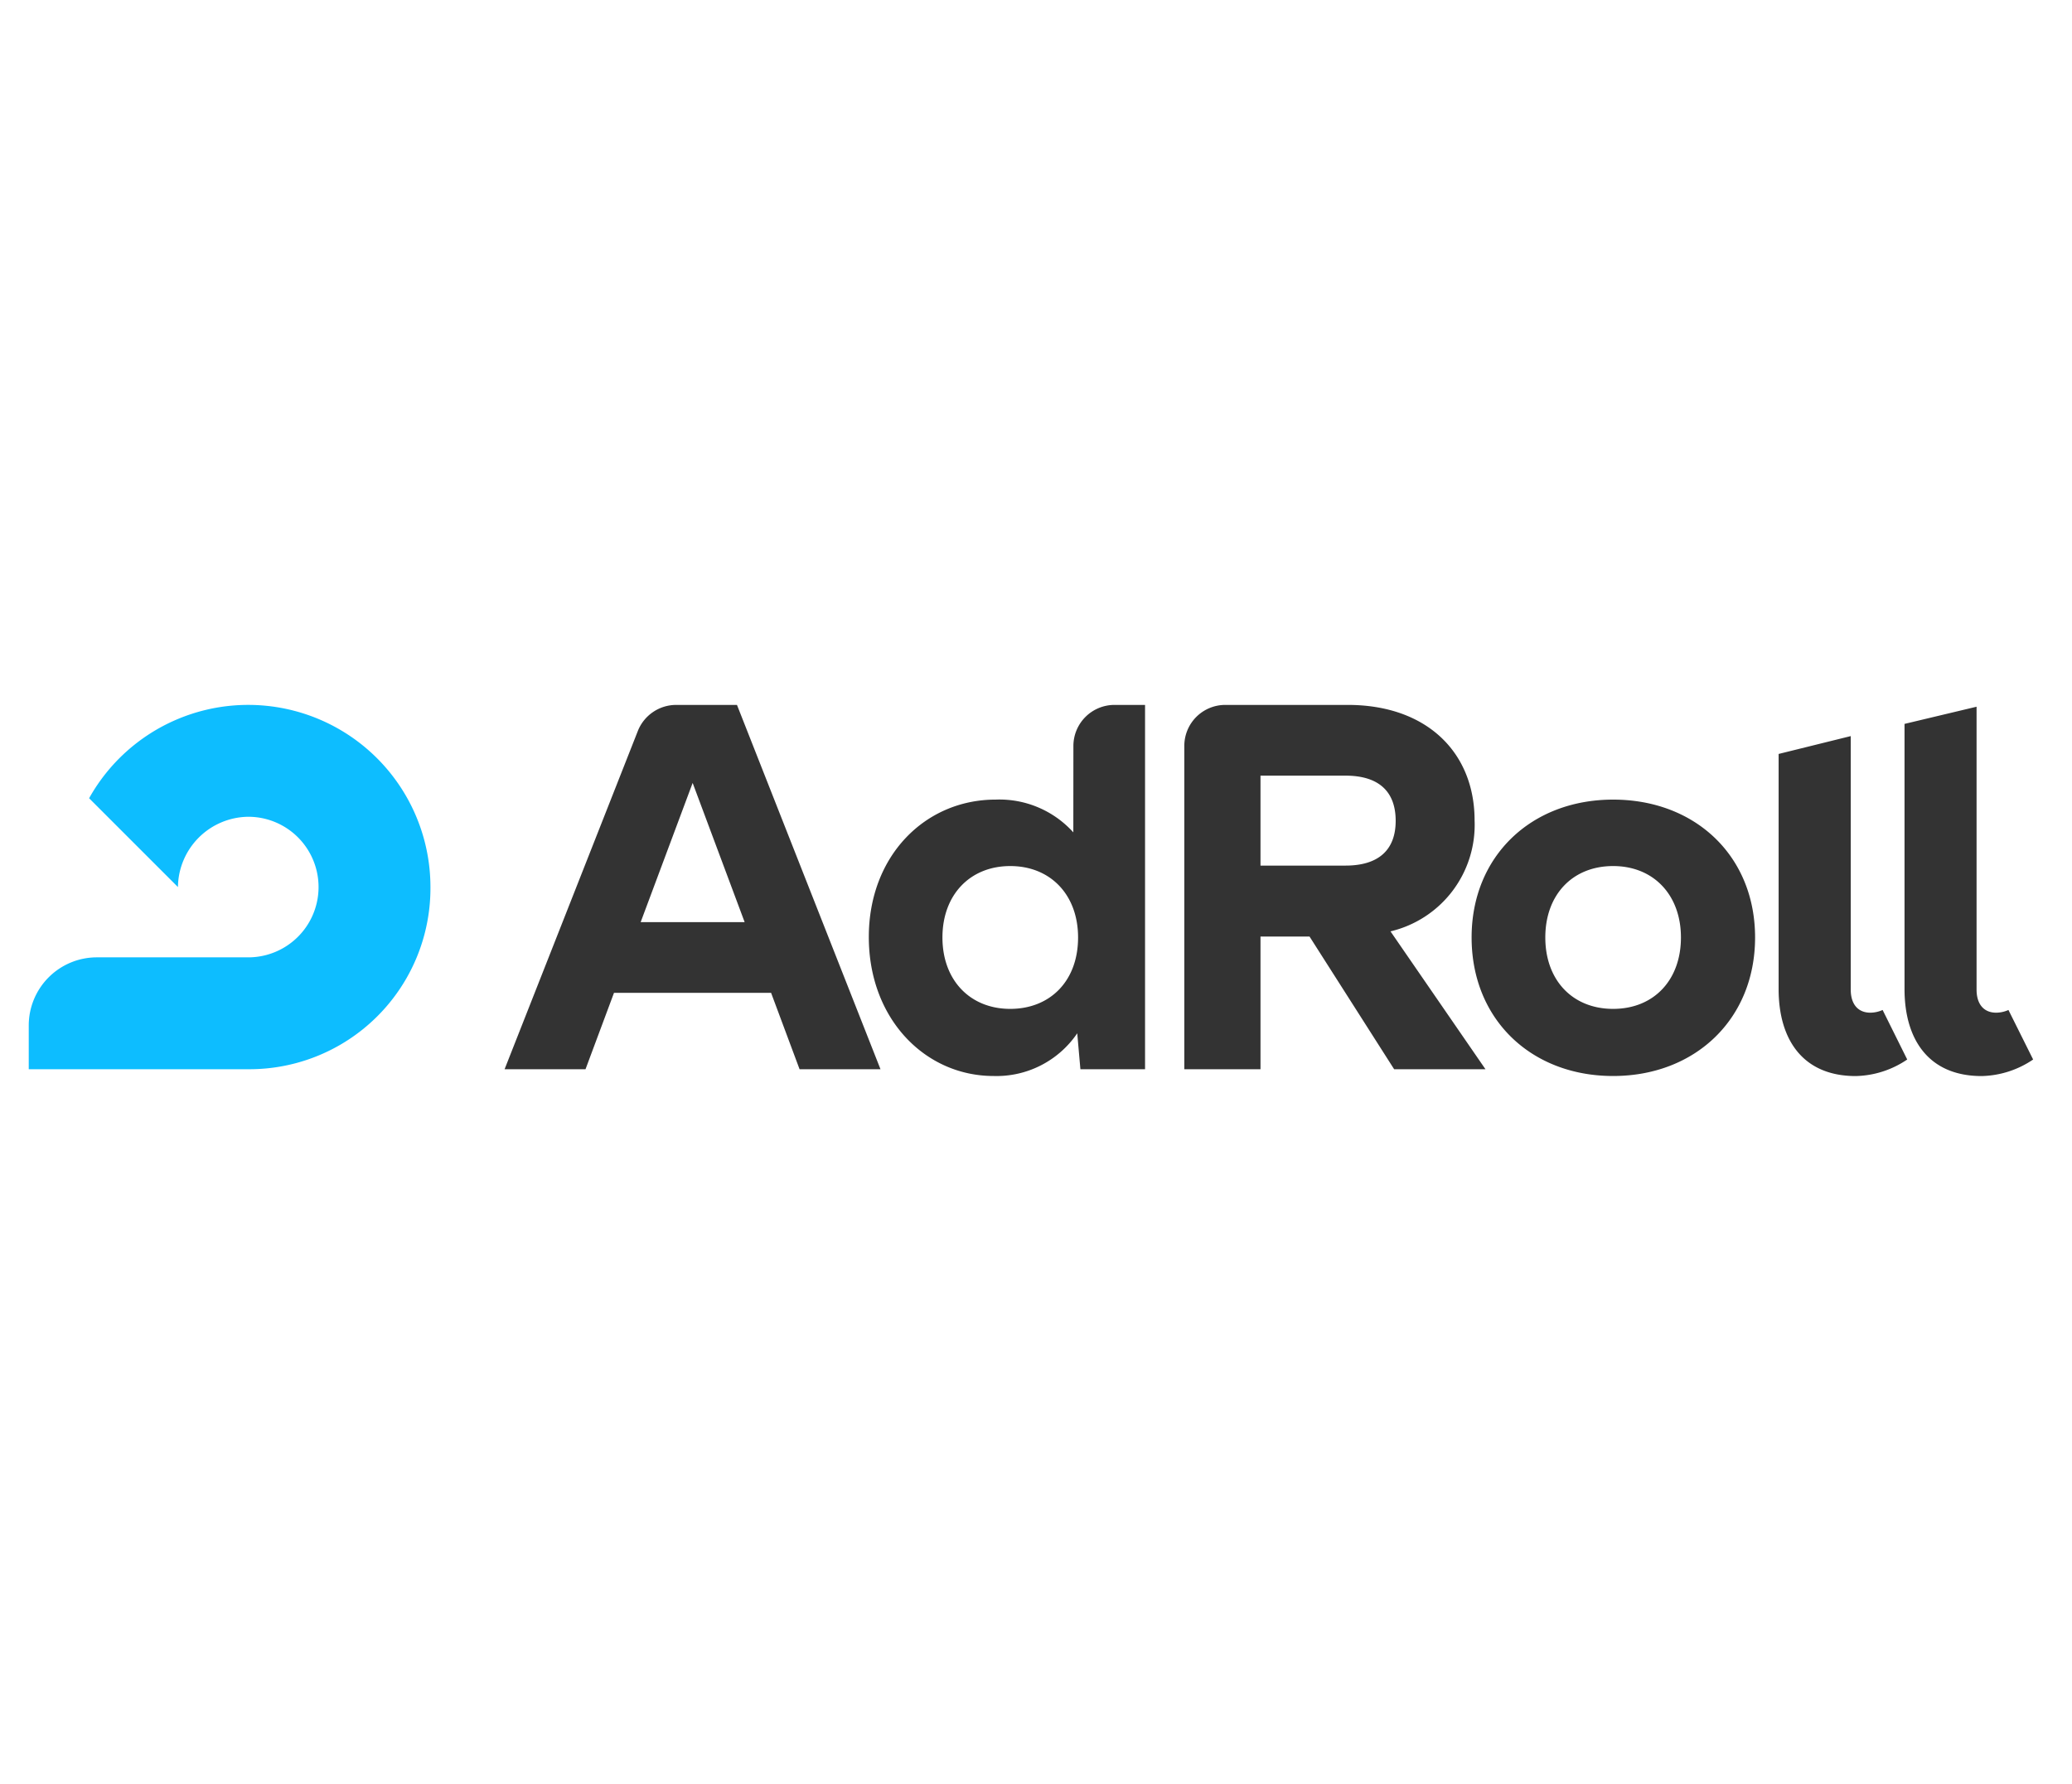 <svg xmlns="http://www.w3.org/2000/svg" xmlns:xlink="http://www.w3.org/1999/xlink" width="144" height="124" viewBox="0 0 144 124">
  <defs>
    <clipPath id="clip-path">
      <rect id="Rectangle_8209" data-name="Rectangle 8209" width="144" height="124" transform="translate(234.001 2356)" fill="#a8a8a8"/>
    </clipPath>
  </defs>
  <g id="Mask_Group_4657" data-name="Mask Group 4657" transform="translate(-234.001 -2356)" clip-path="url(#clip-path)">
    <g id="sitelogo" transform="translate(235.699 2404.501)">
      <path id="adroll-mark" d="M28.217,13.162A12.665,12.665,0,0,0,4.495,6.988l6.174,6.174a4.942,4.942,0,0,1,4.886-4.886,4.886,4.886,0,1,1,0,9.772H5.029A4.734,4.734,0,0,0,.3,22.777v3.048H15.554A12.585,12.585,0,0,0,28.217,13.162" transform="translate(0 0)" fill="#0dbdff"/>
      <path id="adroll-wordmark" d="M263.334,11.67h5.907c2.294,0,3.488-1.084,3.488-3.111,0-2.058-1.194-3.142-3.488-3.142h-5.907Zm3.409,4.933h-3.409v9.222H258.04V3.344A2.846,2.846,0,0,1,260.9.5h8.5c5.483,0,8.813,3.3,8.813,8.028a7.605,7.605,0,0,1-5.844,7.714l6.6,9.583h-6.347Zm50.288,8.546A6.6,6.6,0,0,1,313.45,26.3c-3.645,0-5.357-2.5-5.357-6.048V1.82L313.1.626V20.295c0,.99.487,1.6,1.367,1.6a2.13,2.13,0,0,0,.848-.189Zm-8.751,0A6.6,6.6,0,0,1,304.7,26.3c-3.645,0-5.357-2.5-5.357-6.048V3.909l5.012-1.241V20.295c0,.99.487,1.6,1.367,1.6a2.13,2.13,0,0,0,.848-.189Zm-15.726-8.483c0-2.938-1.885-4.964-4.713-4.964s-4.713,2-4.713,4.964,1.885,4.964,4.713,4.964,4.713-2,4.713-4.964m-14.548,0c0-5.64,4.132-9.583,9.835-9.583s9.866,3.912,9.866,9.583c0,5.687-4.179,9.63-9.866,9.63-5.7,0-9.835-3.943-9.835-9.63M220.257,15.6l3.613-9.677,3.613,9.677Zm-.189-13.306L210.8,25.825h5.624l1.979-5.31h10.918l1.979,5.31h5.624L226.95.5h-4.226a2.869,2.869,0,0,0-2.655,1.791M245.943,21.63c-2.8,0-4.713-2-4.713-4.964s1.917-4.964,4.713-4.964,4.713,2,4.713,4.964c0,3.048-1.964,4.964-4.713,4.964m4.383-12.27a6.92,6.92,0,0,0-5.4-2.278c-4.9,0-8.813,3.912-8.813,9.552,0,5.687,3.912,9.662,8.672,9.662a6.781,6.781,0,0,0,5.813-2.969l.22,2.5h4.493V.5h-2.121a2.856,2.856,0,0,0-2.859,2.844Z" transform="translate(-177.43 0)" fill="#333"/>
    </g>
  </g>
</svg>
